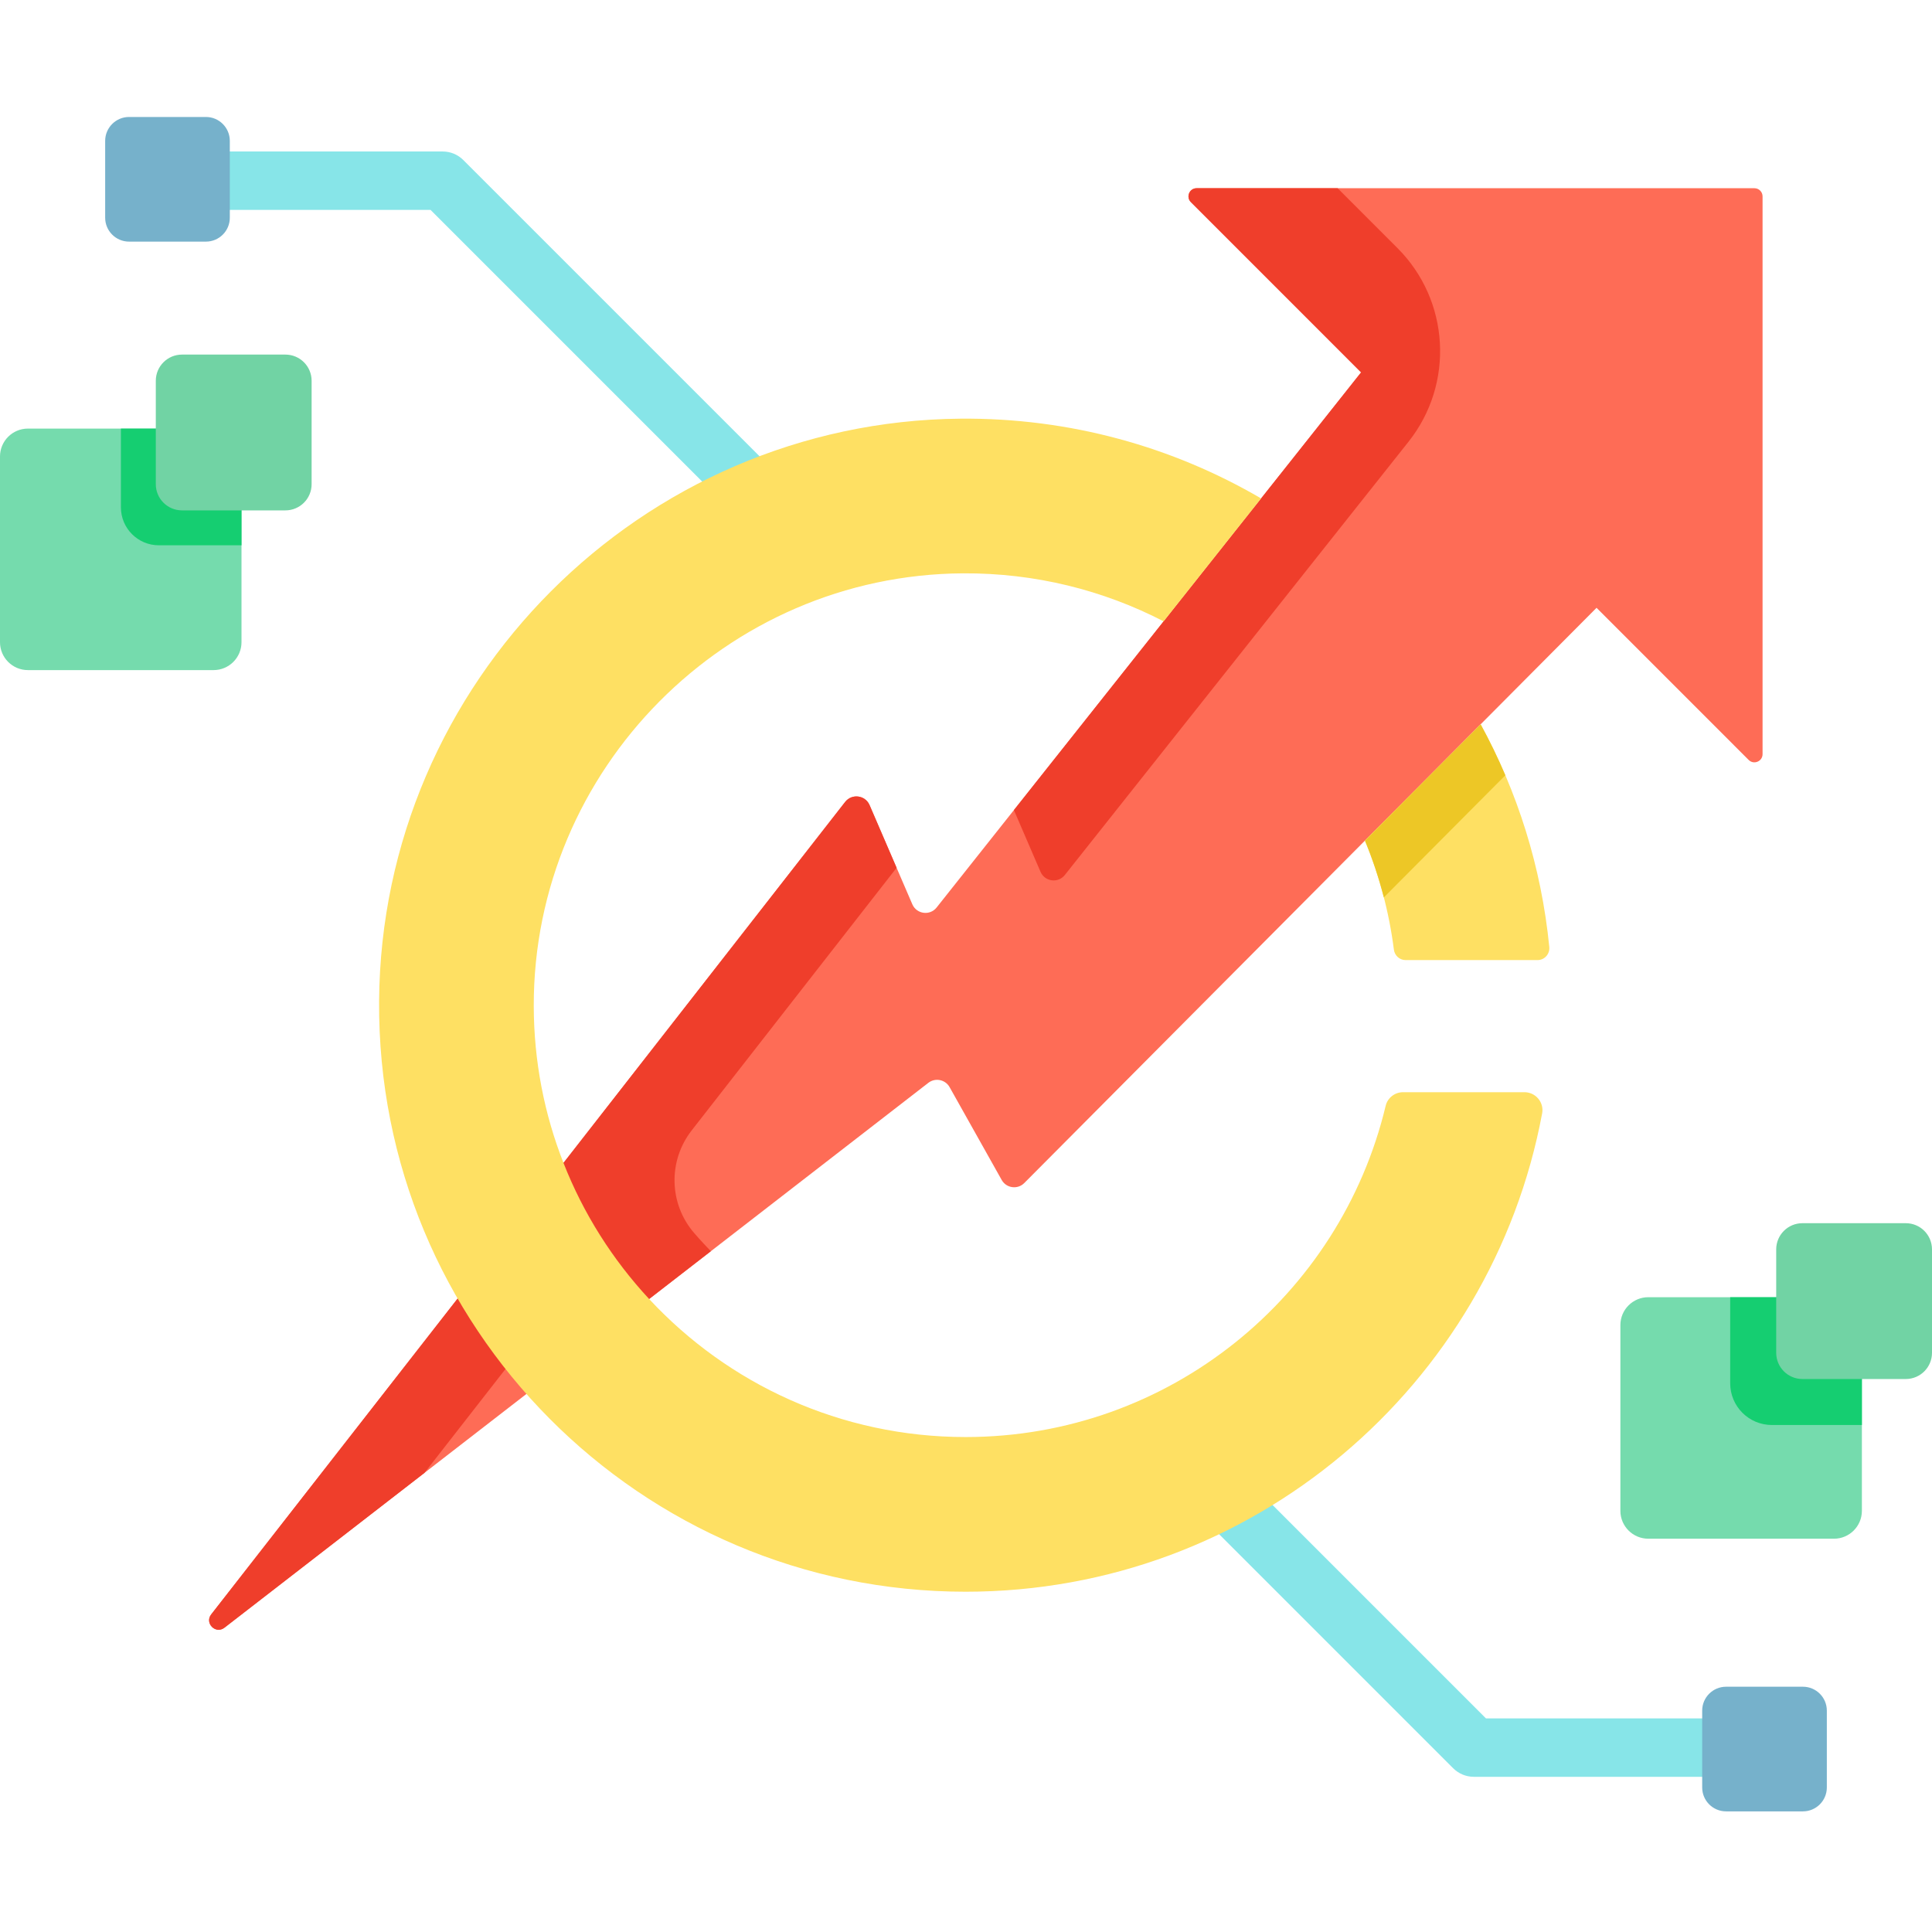 <svg height="512pt" viewBox="0 -31 512 512" width="512pt" xmlns="http://www.w3.org/2000/svg"><path d="m465.086 439.871h-74.504c-2.055 0-4.023-.816-5.477-2.266l-70.938-70.938c-3.023-3.027-3.023-7.926 0-10.949 3.023-3.023 7.926-3.023 10.949 0l68.668 68.668h71.301c4.277 0 7.742 3.465 7.742 7.742s-3.465 7.742-7.742 7.742zm0 0" fill="#87e5e8"/><path d="m204.684 112c-1.98 0-3.965-.754-5.477-2.266l-85.105-85.109h-64.844c-4.277 0-7.742-3.465-7.742-7.742 0-4.273 3.465-7.738 7.742-7.738h68.051c2.055 0 4.023.812 5.473 2.266l87.375 87.375c3.023 3.023 3.023 7.926 0 10.949-1.512 1.512-3.492 2.266-5.473 2.266zm0 0" fill="#87e5e8"/><path d="m467.098 21.043v147.816c0 1.926-2.328 2.891-3.691 1.527l-40.305-40.312-151.66 152.445c-1.773 1.785-4.758 1.371-5.984-.816l-13.805-24.598c-1.133-2.016-3.785-2.562-5.625-1.148l-74 57.293-32.52 25.164-80.027 61.945c-2.332 1.809-5.328-1.199-3.512-3.527l65.301-83.695 28.055-35.953 74.645-95.66c1.773-2.273 5.324-1.816 6.473.824l11.332 26.293c1.137 2.633 4.668 3.098 6.441.855l112.488-141.812-45.105-45.113c-1.363-1.363-.398-3.691 1.527-3.691h147.809c1.195 0 2.164.969 2.164 2.164zm0 0" fill="#fe6c56"/><path d="m370.336 34.734-15.852-15.855h-37.359c-1.926 0-2.891 2.328-1.527 3.691l45.105 45.113-92.008 115.996 7.055 16.355c1.133 2.633 4.664 3.094 6.438.855l91.094-114.84c12.191-15.375 10.926-37.441-2.945-51.316zm0 0" fill="#ef3e2b"/><path d="m237.609 198.973-7.168-16.625c-1.145-2.641-4.695-3.098-6.473-.824l-61.125 78.336-13.516 17.324-14.836 19.008-13.223 16.945-65.301 83.695c-1.816 2.328 1.18 5.336 3.516 3.527l52.996-41.023 34.453-44.16c2.809 3.672 5.773 7.211 8.891 10.613l16.203-12.539 16.359-12.668c-.605-.625-1.207-1.254-1.801-1.895-.887-.953-1.758-1.922-2.609-2.906-6.703-7.73-6.973-19.137-.676-27.207zm0 0" fill="#ef3e2b"/><path d="m407.457 223.434h-34.957c-1.59 0-2.902-1.195-3.105-2.77-1.293-10.105-3.914-19.797-7.668-28.891l30.656-30.824c9.75 17.836 16.102 37.801 18.195 59.008.18 1.855-1.254 3.477-3.121 3.477zm0 0" fill="#fee063"/><path d="m392.383 160.949-30.66 30.824c2.008 4.855 3.68 9.887 5.008 15.055l32.203-32.371c-1.973-4.621-4.156-9.129-6.551-13.508zm0 0" fill="#edc726"/><path d="m371.82 258.445h32.176c2.965 0 5.23 2.688 4.688 5.602-13.449 72.156-76.734 126.777-152.785 126.777-86.223 0-156.035-70.195-155.434-156.543.586-84.504 69.5-153.566 154.004-154.328 29.086-.258 56.352 7.473 79.734 21.137l-25.836 32.578-.043-.031c-15.906-8.215-33.984-12.812-53.137-12.695-62.727.383-113.852 51.934-113.738 114.66.027 14.672 2.812 28.699 7.879 41.582 5.273 13.449 13.027 25.66 22.699 36.066 20.891 22.504 50.734 36.582 83.871 36.582 54.004 0 99.277-37.426 111.309-87.754.508-2.133 2.418-3.633 4.613-3.633zm0 0" fill="#fee063"/><path d="m484.129 422.328v20.375c0 3.492-2.84 6.328-6.328 6.328h-20.375c-3.492 0-6.328-2.836-6.328-6.328v-20.375c0-3.488 2.836-6.328 6.328-6.328h20.375c3.488 0 6.328 2.84 6.328 6.328zm0 0" fill="#76b1cb"/><path d="m60.902 6.328v20.375c0 3.492-2.836 6.328-6.328 6.328h-20.375c-3.488 0-6.328-2.836-6.328-6.328v-20.375c0-3.488 2.84-6.328 6.328-6.328h20.375c3.492 0 6.328 2.84 6.328 6.328zm0 0" fill="#76b1cb"/><path d="m470.711 312.773h-33.902c-4.074 0-7.391 3.312-7.391 7.391v49.219c0 4.078 3.316 7.391 7.391 7.391h49.219c4.078 0 7.391-3.312 7.391-7.391v-56.609zm0 0" fill="#75dbad"/><path d="m458.52 312.773v22.816c0 6.109 4.941 11.051 11.051 11.051h23.848v-33.867zm0 0" fill="#15ce71"/><path d="m41.289 82.582h-33.898c-4.078 0-7.391 3.312-7.391 7.391v49.219c0 4.074 3.312 7.391 7.391 7.391h49.219c4.078 0 7.391-3.316 7.391-7.391v-56.609zm0 0" fill="#75dbad"/><path d="m32.043 82.582v20.867c0 5.559 4.496 10.059 10.059 10.059h21.898v-30.926zm0 0" fill="#15ce71"/><g fill="#71d3a4"><path d="m82.582 69.914v27.398c0 3.84-3.109 6.945-6.949 6.945h-27.395c-3.84 0-6.949-3.105-6.949-6.945v-27.398c0-3.84 3.109-6.945 6.949-6.945h27.395c3.84 0 6.949 3.105 6.949 6.945zm0 0"/><path d="m512 300.109v27.395c0 3.84-3.105 6.949-6.945 6.949h-27.398c-3.84 0-6.945-3.109-6.945-6.949v-27.395c0-3.84 3.105-6.949 6.945-6.949h27.398c3.84 0 6.945 3.109 6.945 6.949zm0 0"/></g></svg>